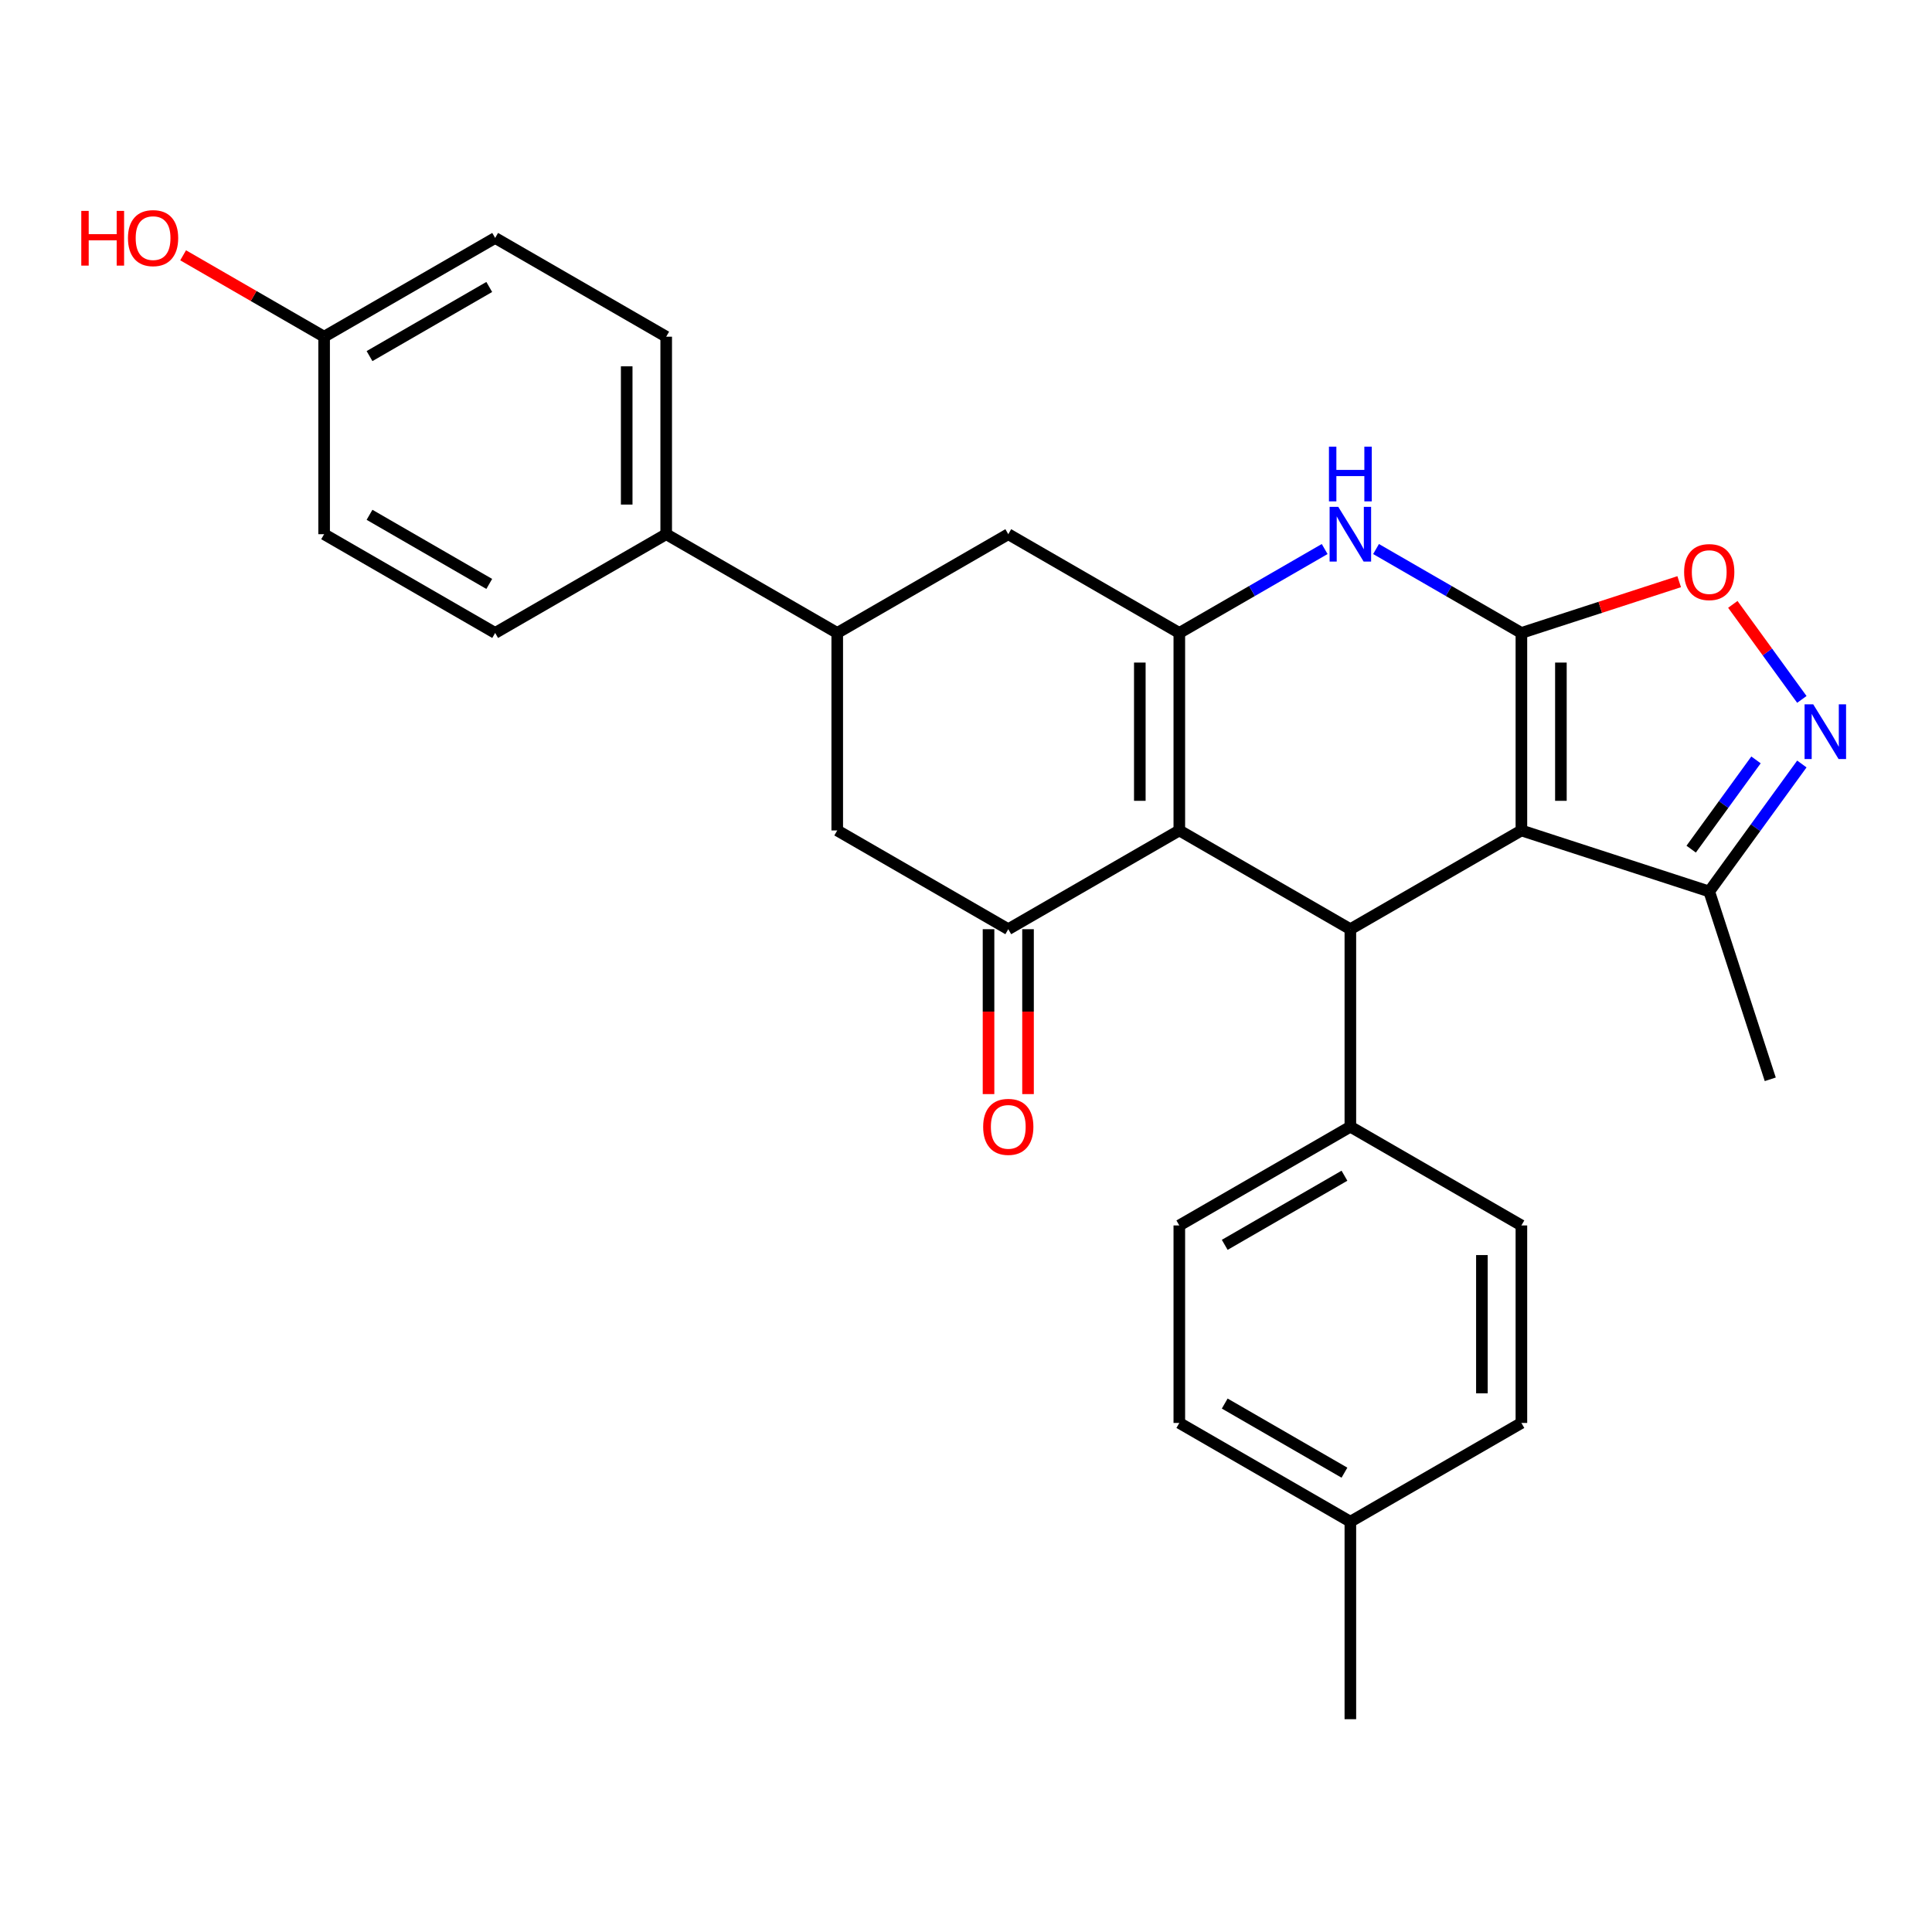 <?xml version='1.0' encoding='iso-8859-1'?>
<svg version='1.1' baseProfile='full'
              xmlns='http://www.w3.org/2000/svg'
                      xmlns:rdkit='http://www.rdkit.org/xml'
                      xmlns:xlink='http://www.w3.org/1999/xlink'
                  xml:space='preserve'
width='1000px' height='1000px' viewBox='0 0 1000 1000'>
<!-- END OF HEADER -->
<rect style='opacity:1.0;fill:#FFFFFF;stroke:none' width='1000' height='1000' x='0' y='0'> </rect>
<path class='bond-0' d='M 787.474,327.613 L 787.474,429.839' style='fill:none;fill-rule:evenodd;stroke:#000000;stroke-width:6px;stroke-linecap:butt;stroke-linejoin:miter;stroke-opacity:1' />
<path class='bond-0' d='M 807.919,342.947 L 807.919,414.505' style='fill:none;fill-rule:evenodd;stroke:#000000;stroke-width:6px;stroke-linecap:butt;stroke-linejoin:miter;stroke-opacity:1' />
<path class='bond-4' d='M 787.474,327.613 L 749.856,305.895' style='fill:none;fill-rule:evenodd;stroke:#000000;stroke-width:6px;stroke-linecap:butt;stroke-linejoin:miter;stroke-opacity:1' />
<path class='bond-4' d='M 749.856,305.895 L 712.239,284.177' style='fill:none;fill-rule:evenodd;stroke:#0000FF;stroke-width:6px;stroke-linecap:butt;stroke-linejoin:miter;stroke-opacity:1' />
<path class='bond-7' d='M 787.474,327.613 L 828.307,314.346' style='fill:none;fill-rule:evenodd;stroke:#000000;stroke-width:6px;stroke-linecap:butt;stroke-linejoin:miter;stroke-opacity:1' />
<path class='bond-7' d='M 828.307,314.346 L 869.14,301.078' style='fill:none;fill-rule:evenodd;stroke:#FF0000;stroke-width:6px;stroke-linecap:butt;stroke-linejoin:miter;stroke-opacity:1' />
<path class='bond-3' d='M 787.474,429.839 L 698.943,480.952' style='fill:none;fill-rule:evenodd;stroke:#000000;stroke-width:6px;stroke-linecap:butt;stroke-linejoin:miter;stroke-opacity:1' />
<path class='bond-8' d='M 787.474,429.839 L 884.696,461.429' style='fill:none;fill-rule:evenodd;stroke:#000000;stroke-width:6px;stroke-linecap:butt;stroke-linejoin:miter;stroke-opacity:1' />
<path class='bond-1' d='M 610.413,429.839 L 610.413,327.613' style='fill:none;fill-rule:evenodd;stroke:#000000;stroke-width:6px;stroke-linecap:butt;stroke-linejoin:miter;stroke-opacity:1' />
<path class='bond-1' d='M 589.968,414.505 L 589.968,342.947' style='fill:none;fill-rule:evenodd;stroke:#000000;stroke-width:6px;stroke-linecap:butt;stroke-linejoin:miter;stroke-opacity:1' />
<path class='bond-5' d='M 610.413,429.839 L 521.883,480.952' style='fill:none;fill-rule:evenodd;stroke:#000000;stroke-width:6px;stroke-linecap:butt;stroke-linejoin:miter;stroke-opacity:1' />
<path class='bond-29' d='M 610.413,429.839 L 698.943,480.952' style='fill:none;fill-rule:evenodd;stroke:#000000;stroke-width:6px;stroke-linecap:butt;stroke-linejoin:miter;stroke-opacity:1' />
<path class='bond-2' d='M 610.413,327.613 L 648.031,305.895' style='fill:none;fill-rule:evenodd;stroke:#000000;stroke-width:6px;stroke-linecap:butt;stroke-linejoin:miter;stroke-opacity:1' />
<path class='bond-2' d='M 648.031,305.895 L 685.648,284.177' style='fill:none;fill-rule:evenodd;stroke:#0000FF;stroke-width:6px;stroke-linecap:butt;stroke-linejoin:miter;stroke-opacity:1' />
<path class='bond-9' d='M 610.413,327.613 L 521.883,276.5' style='fill:none;fill-rule:evenodd;stroke:#000000;stroke-width:6px;stroke-linecap:butt;stroke-linejoin:miter;stroke-opacity:1' />
<path class='bond-12' d='M 698.943,480.952 L 698.943,583.178' style='fill:none;fill-rule:evenodd;stroke:#000000;stroke-width:6px;stroke-linecap:butt;stroke-linejoin:miter;stroke-opacity:1' />
<path class='bond-14' d='M 511.661,480.952 L 511.661,523.627' style='fill:none;fill-rule:evenodd;stroke:#000000;stroke-width:6px;stroke-linecap:butt;stroke-linejoin:miter;stroke-opacity:1' />
<path class='bond-14' d='M 511.661,523.627 L 511.661,566.302' style='fill:none;fill-rule:evenodd;stroke:#FF0000;stroke-width:6px;stroke-linecap:butt;stroke-linejoin:miter;stroke-opacity:1' />
<path class='bond-14' d='M 532.106,480.952 L 532.106,523.627' style='fill:none;fill-rule:evenodd;stroke:#000000;stroke-width:6px;stroke-linecap:butt;stroke-linejoin:miter;stroke-opacity:1' />
<path class='bond-14' d='M 532.106,523.627 L 532.106,566.302' style='fill:none;fill-rule:evenodd;stroke:#FF0000;stroke-width:6px;stroke-linecap:butt;stroke-linejoin:miter;stroke-opacity:1' />
<path class='bond-30' d='M 521.883,480.952 L 433.353,429.839' style='fill:none;fill-rule:evenodd;stroke:#000000;stroke-width:6px;stroke-linecap:butt;stroke-linejoin:miter;stroke-opacity:1' />
<path class='bond-6' d='M 932.638,362.011 L 914.77,337.417' style='fill:none;fill-rule:evenodd;stroke:#0000FF;stroke-width:6px;stroke-linecap:butt;stroke-linejoin:miter;stroke-opacity:1' />
<path class='bond-6' d='M 914.77,337.417 L 896.901,312.823' style='fill:none;fill-rule:evenodd;stroke:#FF0000;stroke-width:6px;stroke-linecap:butt;stroke-linejoin:miter;stroke-opacity:1' />
<path class='bond-28' d='M 932.638,395.442 L 908.667,428.435' style='fill:none;fill-rule:evenodd;stroke:#0000FF;stroke-width:6px;stroke-linecap:butt;stroke-linejoin:miter;stroke-opacity:1' />
<path class='bond-28' d='M 908.667,428.435 L 884.696,461.429' style='fill:none;fill-rule:evenodd;stroke:#000000;stroke-width:6px;stroke-linecap:butt;stroke-linejoin:miter;stroke-opacity:1' />
<path class='bond-28' d='M 908.906,393.323 L 892.127,416.418' style='fill:none;fill-rule:evenodd;stroke:#0000FF;stroke-width:6px;stroke-linecap:butt;stroke-linejoin:miter;stroke-opacity:1' />
<path class='bond-28' d='M 892.127,416.418 L 875.347,439.513' style='fill:none;fill-rule:evenodd;stroke:#000000;stroke-width:6px;stroke-linecap:butt;stroke-linejoin:miter;stroke-opacity:1' />
<path class='bond-26' d='M 884.696,461.429 L 916.286,558.651' style='fill:none;fill-rule:evenodd;stroke:#000000;stroke-width:6px;stroke-linecap:butt;stroke-linejoin:miter;stroke-opacity:1' />
<path class='bond-10' d='M 521.883,276.5 L 433.353,327.613' style='fill:none;fill-rule:evenodd;stroke:#000000;stroke-width:6px;stroke-linecap:butt;stroke-linejoin:miter;stroke-opacity:1' />
<path class='bond-11' d='M 433.353,327.613 L 433.353,429.839' style='fill:none;fill-rule:evenodd;stroke:#000000;stroke-width:6px;stroke-linecap:butt;stroke-linejoin:miter;stroke-opacity:1' />
<path class='bond-13' d='M 433.353,327.613 L 344.823,276.5' style='fill:none;fill-rule:evenodd;stroke:#000000;stroke-width:6px;stroke-linecap:butt;stroke-linejoin:miter;stroke-opacity:1' />
<path class='bond-15' d='M 698.943,583.178 L 610.413,634.291' style='fill:none;fill-rule:evenodd;stroke:#000000;stroke-width:6px;stroke-linecap:butt;stroke-linejoin:miter;stroke-opacity:1' />
<path class='bond-15' d='M 695.887,608.551 L 633.915,644.33' style='fill:none;fill-rule:evenodd;stroke:#000000;stroke-width:6px;stroke-linecap:butt;stroke-linejoin:miter;stroke-opacity:1' />
<path class='bond-16' d='M 698.943,583.178 L 787.474,634.291' style='fill:none;fill-rule:evenodd;stroke:#000000;stroke-width:6px;stroke-linecap:butt;stroke-linejoin:miter;stroke-opacity:1' />
<path class='bond-17' d='M 344.823,276.5 L 344.823,174.275' style='fill:none;fill-rule:evenodd;stroke:#000000;stroke-width:6px;stroke-linecap:butt;stroke-linejoin:miter;stroke-opacity:1' />
<path class='bond-17' d='M 324.378,261.167 L 324.378,189.609' style='fill:none;fill-rule:evenodd;stroke:#000000;stroke-width:6px;stroke-linecap:butt;stroke-linejoin:miter;stroke-opacity:1' />
<path class='bond-18' d='M 344.823,276.5 L 256.293,327.613' style='fill:none;fill-rule:evenodd;stroke:#000000;stroke-width:6px;stroke-linecap:butt;stroke-linejoin:miter;stroke-opacity:1' />
<path class='bond-22' d='M 610.413,634.291 L 610.413,736.516' style='fill:none;fill-rule:evenodd;stroke:#000000;stroke-width:6px;stroke-linecap:butt;stroke-linejoin:miter;stroke-opacity:1' />
<path class='bond-23' d='M 787.474,634.291 L 787.474,736.516' style='fill:none;fill-rule:evenodd;stroke:#000000;stroke-width:6px;stroke-linecap:butt;stroke-linejoin:miter;stroke-opacity:1' />
<path class='bond-23' d='M 767.028,649.624 L 767.028,721.182' style='fill:none;fill-rule:evenodd;stroke:#000000;stroke-width:6px;stroke-linecap:butt;stroke-linejoin:miter;stroke-opacity:1' />
<path class='bond-21' d='M 344.823,174.275 L 256.293,123.162' style='fill:none;fill-rule:evenodd;stroke:#000000;stroke-width:6px;stroke-linecap:butt;stroke-linejoin:miter;stroke-opacity:1' />
<path class='bond-20' d='M 256.293,327.613 L 167.763,276.5' style='fill:none;fill-rule:evenodd;stroke:#000000;stroke-width:6px;stroke-linecap:butt;stroke-linejoin:miter;stroke-opacity:1' />
<path class='bond-20' d='M 253.236,302.24 L 191.265,266.461' style='fill:none;fill-rule:evenodd;stroke:#000000;stroke-width:6px;stroke-linecap:butt;stroke-linejoin:miter;stroke-opacity:1' />
<path class='bond-19' d='M 167.763,174.275 L 167.763,276.5' style='fill:none;fill-rule:evenodd;stroke:#000000;stroke-width:6px;stroke-linecap:butt;stroke-linejoin:miter;stroke-opacity:1' />
<path class='bond-25' d='M 167.763,174.275 L 131.276,153.209' style='fill:none;fill-rule:evenodd;stroke:#000000;stroke-width:6px;stroke-linecap:butt;stroke-linejoin:miter;stroke-opacity:1' />
<path class='bond-25' d='M 131.276,153.209 L 94.788,132.143' style='fill:none;fill-rule:evenodd;stroke:#FF0000;stroke-width:6px;stroke-linecap:butt;stroke-linejoin:miter;stroke-opacity:1' />
<path class='bond-32' d='M 167.763,174.275 L 256.293,123.162' style='fill:none;fill-rule:evenodd;stroke:#000000;stroke-width:6px;stroke-linecap:butt;stroke-linejoin:miter;stroke-opacity:1' />
<path class='bond-32' d='M 191.265,184.314 L 253.236,148.535' style='fill:none;fill-rule:evenodd;stroke:#000000;stroke-width:6px;stroke-linecap:butt;stroke-linejoin:miter;stroke-opacity:1' />
<path class='bond-31' d='M 610.413,736.516 L 698.943,787.629' style='fill:none;fill-rule:evenodd;stroke:#000000;stroke-width:6px;stroke-linecap:butt;stroke-linejoin:miter;stroke-opacity:1' />
<path class='bond-31' d='M 633.915,726.477 L 695.887,762.256' style='fill:none;fill-rule:evenodd;stroke:#000000;stroke-width:6px;stroke-linecap:butt;stroke-linejoin:miter;stroke-opacity:1' />
<path class='bond-24' d='M 787.474,736.516 L 698.943,787.629' style='fill:none;fill-rule:evenodd;stroke:#000000;stroke-width:6px;stroke-linecap:butt;stroke-linejoin:miter;stroke-opacity:1' />
<path class='bond-27' d='M 698.943,787.629 L 698.943,889.855' style='fill:none;fill-rule:evenodd;stroke:#000000;stroke-width:6px;stroke-linecap:butt;stroke-linejoin:miter;stroke-opacity:1' />
<path  class='atom-5' d='M 692.683 262.34
L 701.963 277.34
Q 702.883 278.82, 704.363 281.5
Q 705.843 284.18, 705.923 284.34
L 705.923 262.34
L 709.683 262.34
L 709.683 290.66
L 705.803 290.66
L 695.843 274.26
Q 694.683 272.34, 693.443 270.14
Q 692.243 267.94, 691.883 267.26
L 691.883 290.66
L 688.203 290.66
L 688.203 262.34
L 692.683 262.34
' fill='#0000FF'/>
<path  class='atom-5' d='M 687.863 231.188
L 691.703 231.188
L 691.703 243.228
L 706.183 243.228
L 706.183 231.188
L 710.023 231.188
L 710.023 259.508
L 706.183 259.508
L 706.183 246.428
L 691.703 246.428
L 691.703 259.508
L 687.863 259.508
L 687.863 231.188
' fill='#0000FF'/>
<path  class='atom-7' d='M 938.523 364.566
L 947.803 379.566
Q 948.723 381.046, 950.203 383.726
Q 951.683 386.406, 951.763 386.566
L 951.763 364.566
L 955.523 364.566
L 955.523 392.886
L 951.643 392.886
L 941.683 376.486
Q 940.523 374.566, 939.283 372.366
Q 938.083 370.166, 937.723 369.486
L 937.723 392.886
L 934.043 392.886
L 934.043 364.566
L 938.523 364.566
' fill='#0000FF'/>
<path  class='atom-8' d='M 871.696 296.104
Q 871.696 289.304, 875.056 285.504
Q 878.416 281.704, 884.696 281.704
Q 890.976 281.704, 894.336 285.504
Q 897.696 289.304, 897.696 296.104
Q 897.696 302.984, 894.296 306.904
Q 890.896 310.784, 884.696 310.784
Q 878.456 310.784, 875.056 306.904
Q 871.696 303.024, 871.696 296.104
M 884.696 307.584
Q 889.016 307.584, 891.336 304.704
Q 893.696 301.784, 893.696 296.104
Q 893.696 290.544, 891.336 287.744
Q 889.016 284.904, 884.696 284.904
Q 880.376 284.904, 878.016 287.704
Q 875.696 290.504, 875.696 296.104
Q 875.696 301.824, 878.016 304.704
Q 880.376 307.584, 884.696 307.584
' fill='#FF0000'/>
<path  class='atom-15' d='M 508.883 583.258
Q 508.883 576.458, 512.243 572.658
Q 515.603 568.858, 521.883 568.858
Q 528.163 568.858, 531.523 572.658
Q 534.883 576.458, 534.883 583.258
Q 534.883 590.138, 531.483 594.058
Q 528.083 597.938, 521.883 597.938
Q 515.643 597.938, 512.243 594.058
Q 508.883 590.178, 508.883 583.258
M 521.883 594.738
Q 526.203 594.738, 528.523 591.858
Q 530.883 588.938, 530.883 583.258
Q 530.883 577.698, 528.523 574.898
Q 526.203 572.058, 521.883 572.058
Q 517.563 572.058, 515.203 574.858
Q 512.883 577.658, 512.883 583.258
Q 512.883 588.978, 515.203 591.858
Q 517.563 594.738, 521.883 594.738
' fill='#FF0000'/>
<path  class='atom-26' d='M 42.073 109.162
L 45.913 109.162
L 45.913 121.202
L 60.393 121.202
L 60.393 109.162
L 64.233 109.162
L 64.233 137.482
L 60.393 137.482
L 60.393 124.402
L 45.913 124.402
L 45.913 137.482
L 42.073 137.482
L 42.073 109.162
' fill='#FF0000'/>
<path  class='atom-26' d='M 66.233 123.242
Q 66.233 116.442, 69.593 112.642
Q 72.953 108.842, 79.233 108.842
Q 85.513 108.842, 88.873 112.642
Q 92.233 116.442, 92.233 123.242
Q 92.233 130.122, 88.833 134.042
Q 85.433 137.922, 79.233 137.922
Q 72.993 137.922, 69.593 134.042
Q 66.233 130.162, 66.233 123.242
M 79.233 134.722
Q 83.553 134.722, 85.873 131.842
Q 88.233 128.922, 88.233 123.242
Q 88.233 117.682, 85.873 114.882
Q 83.553 112.042, 79.233 112.042
Q 74.913 112.042, 72.553 114.842
Q 70.233 117.642, 70.233 123.242
Q 70.233 128.962, 72.553 131.842
Q 74.913 134.722, 79.233 134.722
' fill='#FF0000'/>
</svg>
